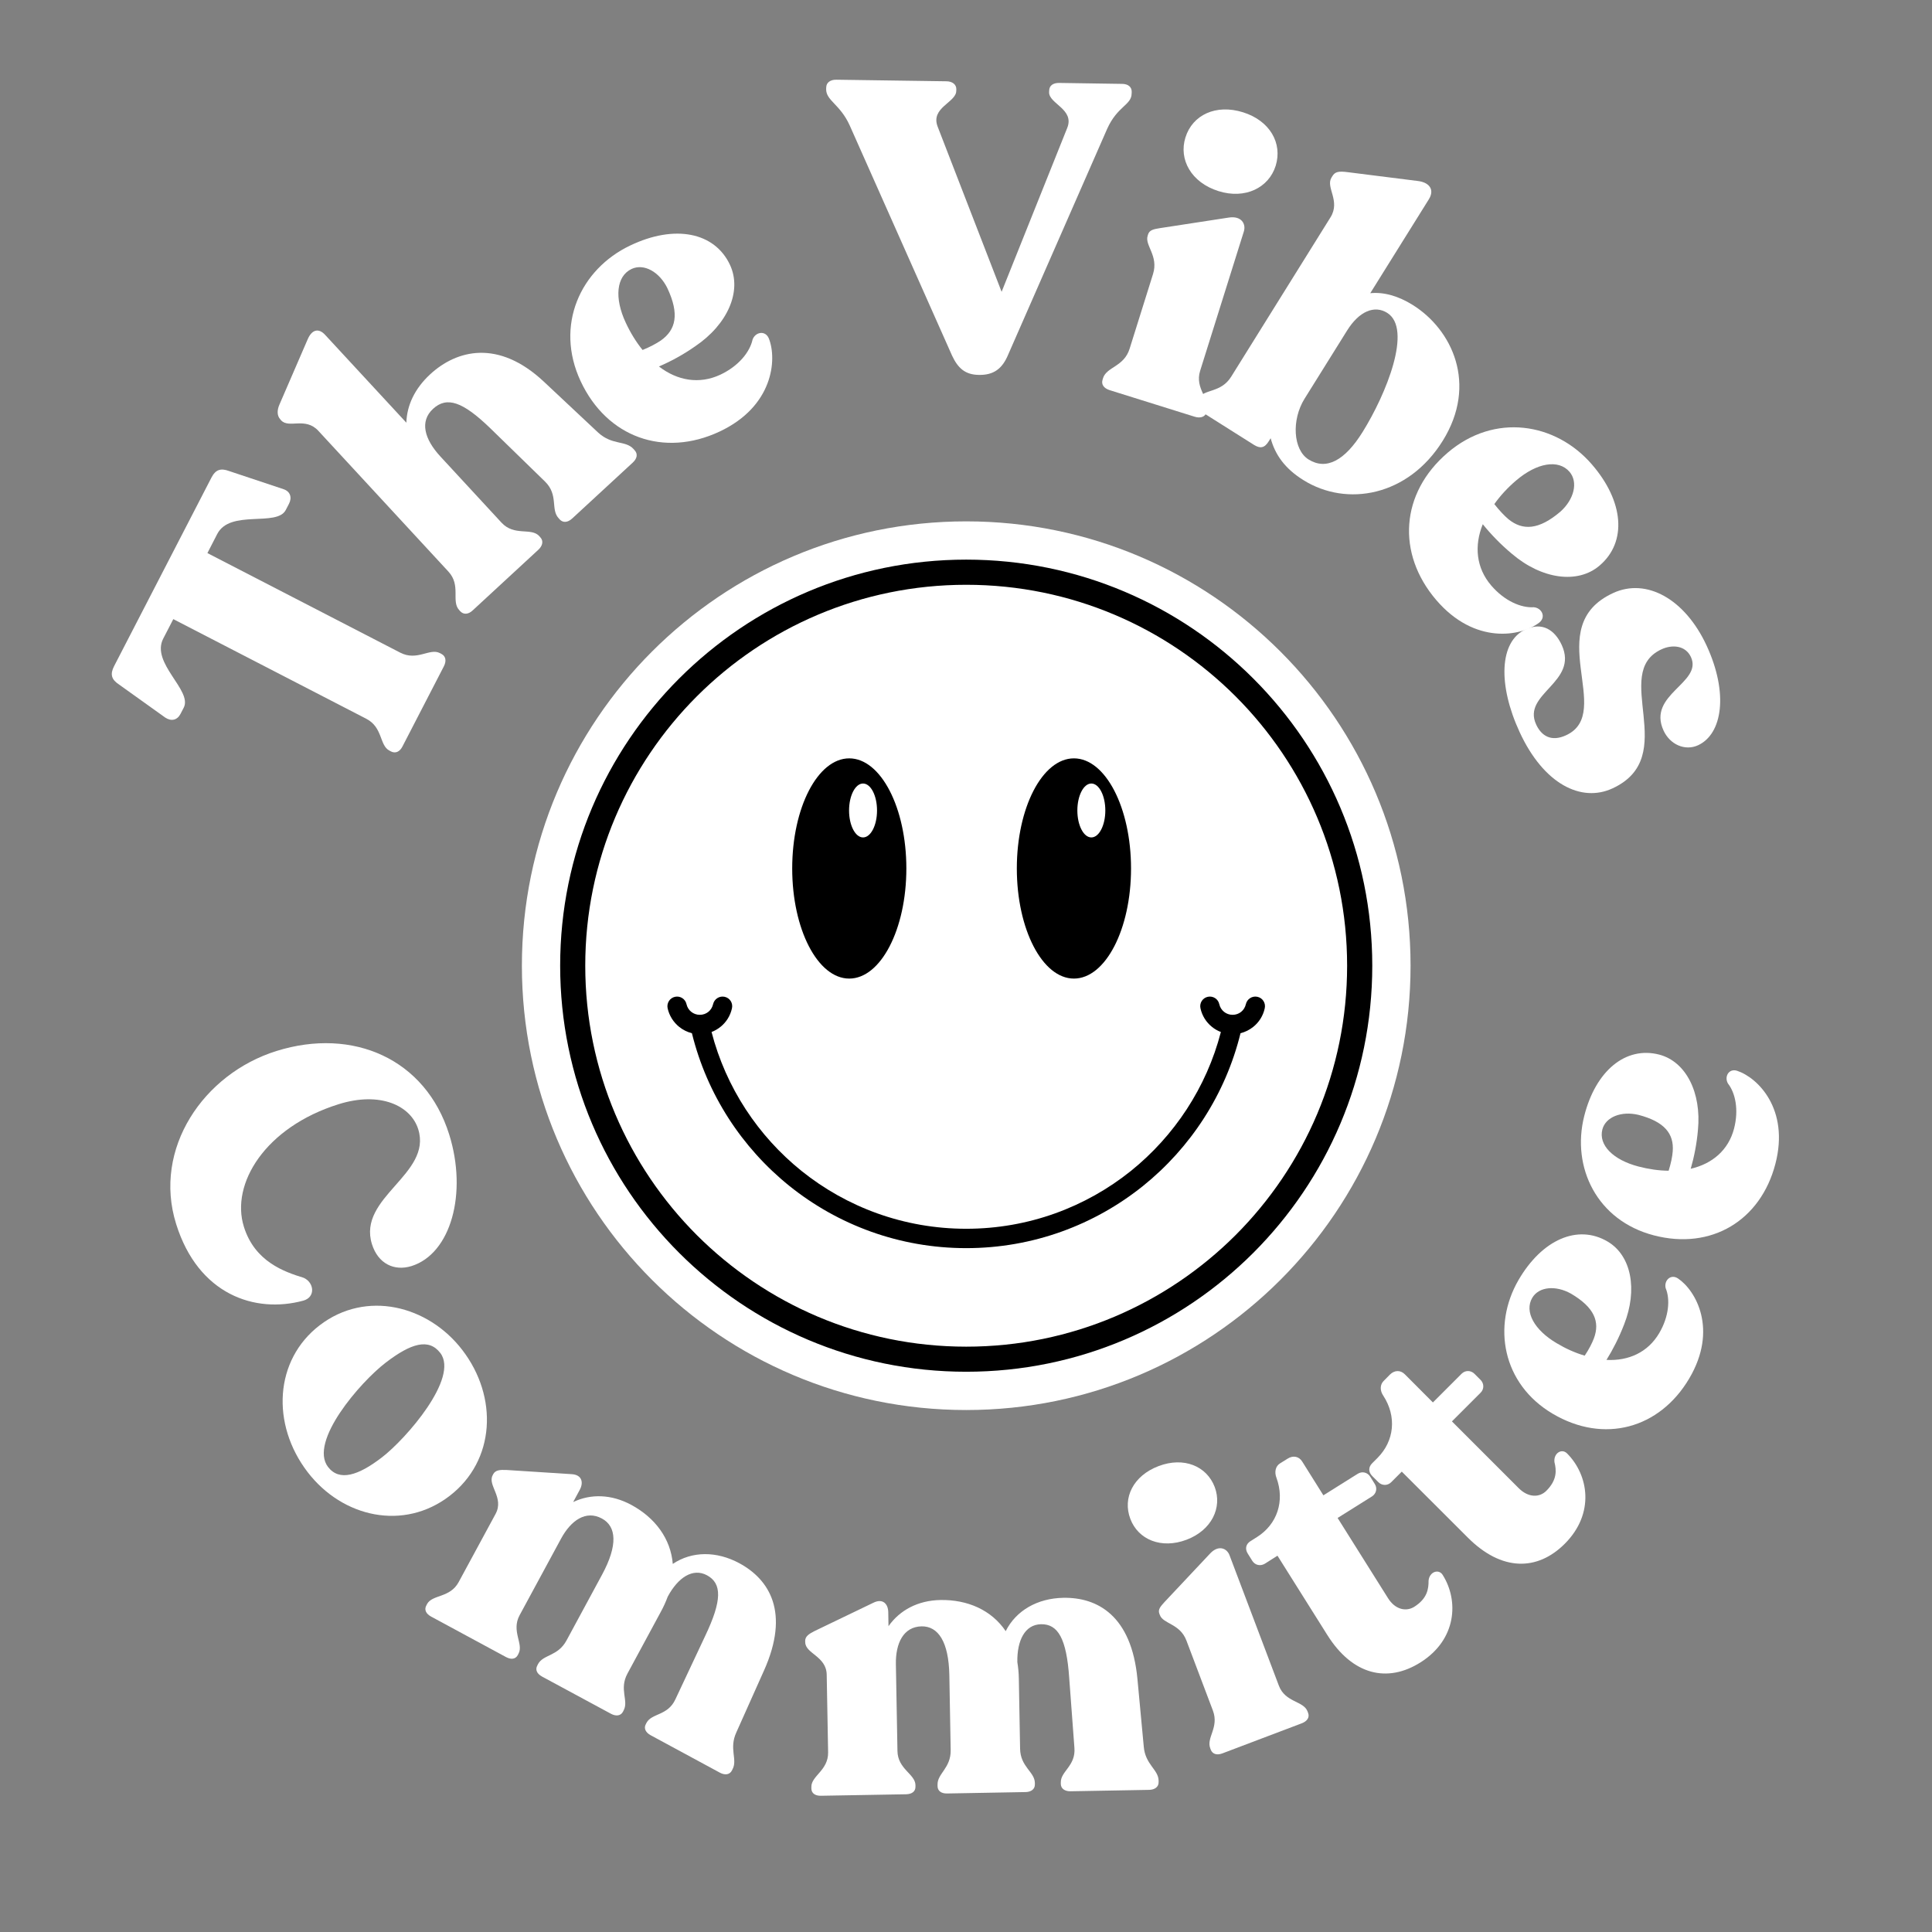 <svg xmlns="http://www.w3.org/2000/svg"
    xmlns:xlink="http://www.w3.org/1999/xlink" width="512" zoomAndPan="magnify" viewBox="0 0 384 384" height="512" preserveAspectRatio="xMidYMid meet" version="1.0">
    <rect x="0" y="0" width="384" height="384" fill="#808080" stroke="none"/>
    <defs>
        <g/>
        <clipPath id="39621f800c">
            <path d="M 103.676 103.676 L 280.676 103.676 L 280.676 280.676 L 103.676 280.676 Z M 103.676 103.676 " clip-rule="nonzero"/>
        </clipPath>
    </defs>
    <g fill="#ffffff" fill-opacity="1">
        <g transform="translate(72.069, 163.712)">
            <g>
                <path d="M 7.906 -15.312 L 16.156 -31.281 C 16.703 -32.359 16.531 -33.297 15.656 -33.75 L 15.359 -33.906 C 13.328 -34.953 10.844 -32.266 7.5 -33.984 L -30.844 -53.781 L -28.891 -57.578 C -26.328 -62.531 -17.031 -58.922 -15.266 -62.359 L -14.625 -63.594 C -13.984 -64.844 -14.391 -66.047 -15.719 -66.484 L -26.5 -70.078 C -28.219 -70.719 -29.219 -70.375 -30.047 -68.781 L -49.391 -31.312 C -50.219 -29.703 -49.938 -28.656 -48.406 -27.656 L -39.234 -21.094 C -38.016 -20.281 -36.828 -20.578 -36.188 -21.828 L -35.547 -23.062 C -33.781 -26.5 -42.141 -31.922 -39.625 -36.781 L -37.625 -40.656 L 0.719 -20.859 C 4.062 -19.141 3.312 -15.562 5.344 -14.516 L 5.641 -14.359 C 6.516 -13.906 7.375 -14.281 7.906 -15.312 Z M 7.906 -15.312 "/>
            </g>
        </g>
    </g>
    <g fill="#ffffff" fill-opacity="1">
        <g transform="translate(91.394, 123.688)">
            <g>
                <path d="M 27.5 -37.703 L 16.703 -47.828 C 7.641 -56.312 -0.641 -54.141 -5.891 -49.297 C -8.969 -46.453 -10.531 -43.109 -10.625 -39.672 L -26.781 -57.141 C -28.062 -58.531 -29.391 -58.188 -30.219 -56.297 L -35.844 -43.297 C -36.359 -42.141 -36.344 -41.047 -35.672 -40.328 L -35.516 -40.141 C -33.953 -38.453 -30.719 -40.891 -28.109 -38.047 L -2.266 -10.078 C 0.281 -7.312 -1.75 -4.203 -0.141 -2.453 L 0.078 -2.203 C 0.75 -1.484 1.688 -1.562 2.531 -2.344 L 15.609 -14.422 C 16.453 -15.203 16.672 -16.172 16 -16.891 L 15.781 -17.141 C 14.172 -18.891 10.828 -17.047 8.281 -19.812 L -3.859 -32.953 C -7.094 -36.453 -7.984 -39.969 -5.328 -42.422 C -2.562 -44.984 0.625 -43.812 6.016 -38.609 L 16.953 -27.953 C 19.641 -25.297 18.016 -22.453 19.625 -20.703 L 19.844 -20.453 C 20.516 -19.734 21.453 -19.812 22.359 -20.656 L 34.359 -31.734 C 35.266 -32.562 35.406 -33.484 34.734 -34.203 L 34.516 -34.453 C 32.906 -36.203 30.312 -35.141 27.5 -37.703 Z M 27.5 -37.703 "/>
            </g>
        </g>
    </g>
    <g fill="#ffffff" fill-opacity="1">
        <g transform="translate(122.202, 94.591)">
            <g>
                <path d="M 27.375 -27.094 C 26.859 -24.688 24.672 -21.859 20.953 -20.109 C 16.781 -18.172 12.438 -18.922 8.766 -21.75 C 11.031 -22.719 13.578 -24.078 15.953 -25.75 C 22.422 -30.109 25.328 -36.719 22.891 -41.938 C 19.844 -48.469 11.875 -50.016 3.062 -45.797 C -6.875 -41.078 -11.969 -29.906 -6.797 -18.828 C -1.547 -7.609 9.781 -3.656 20.781 -8.797 C 31.484 -13.797 32.281 -23.141 30.609 -27.328 C 29.906 -29 27.922 -28.609 27.375 -27.094 Z M 3.344 -41.141 C 5.797 -42.281 8.875 -40.547 10.453 -37.297 C 12.859 -32.172 12.156 -29.047 9.156 -26.922 C 8.266 -26.312 6.953 -25.609 5.516 -25.031 C 4.234 -26.609 3.109 -28.438 2.172 -30.453 C -0.125 -35.344 0.281 -39.703 3.344 -41.141 Z M 3.344 -41.141 "/>
            </g>
        </g>
    </g>
    <g fill="#ffffff" fill-opacity="1">
        <g transform="translate(155.166, 80.004)">
            <g/>
        </g>
    </g>
    <g fill="#ffffff" fill-opacity="1">
        <g transform="translate(164.219, 74.078)">
            <g>
                <path d="M 58.844 -57.406 L 46.297 -57.594 C 45.062 -57.609 44.328 -57.047 44.312 -56.062 L 44.297 -55.734 C 44.266 -53.438 49.422 -52.375 47.891 -48.625 L 34.859 -16.078 L 22.141 -48.922 C 20.703 -52.703 25.812 -53.703 25.844 -56 L 25.859 -56.328 C 25.875 -57.312 25.047 -57.906 23.906 -57.922 L 2 -58.234 C 0.844 -58.25 0.016 -57.688 0 -56.703 L -0.016 -56.375 C -0.047 -54.078 2.75 -53.375 4.656 -49.172 L 25 -3.422 C 26.188 -0.859 27.656 0.406 30.359 0.438 C 33.234 0.484 34.969 -0.734 36.156 -3.578 L 55.859 -48.516 C 57.891 -53 60.672 -53.188 60.703 -55.484 L 60.719 -55.812 C 60.734 -56.797 60 -57.391 58.844 -57.406 Z M 58.844 -57.406 "/>
            </g>
        </g>
    </g>
    <g fill="#ffffff" fill-opacity="1">
        <g transform="translate(216.489, 76.263)">
            <g>
                <path d="M 25.688 -38.281 C 31 -36.609 35.688 -38.938 37.062 -43.312 C 38.453 -47.797 35.906 -52.266 30.594 -53.938 C 25.188 -55.641 20.516 -53.422 19.125 -48.938 C 17.75 -44.562 20.281 -39.984 25.688 -38.281 Z M 4.062 1.281 L 20.906 6.547 C 22.078 6.922 23.031 6.625 23.328 5.688 L 23.422 5.375 C 24.141 3.109 20.922 1.047 22.047 -2.562 L 30.734 -30.25 C 31.203 -31.75 30.266 -33.422 27.719 -33.016 L 14.078 -30.922 C 12.797 -30.719 11.984 -30.547 11.703 -29.688 L 11.609 -29.375 C 11.016 -27.484 13.812 -25.422 12.688 -21.812 L 8.031 -6.953 C 6.906 -3.344 3.469 -3.375 2.75 -1.109 L 2.656 -0.797 C 2.359 0.141 2.891 0.906 4.062 1.281 Z M 4.062 1.281 "/>
            </g>
        </g>
    </g>
    <g fill="#ffffff" fill-opacity="1">
        <g transform="translate(235.757, 79.93)">
            <g>
                <path d="M 45.016 -19.328 C 42.156 -21.109 39.281 -21.922 36.594 -21.656 L 48.234 -40.312 C 49.484 -42.328 48.219 -43.734 45.953 -43.969 L 32.172 -45.703 C 30.188 -45.969 29.578 -45.75 29.062 -44.922 L 28.891 -44.641 C 27.672 -42.688 30.734 -40.016 28.688 -36.734 L 8.953 -5.062 C 6.906 -1.781 3.609 -2.672 2.391 -0.734 L 2.219 -0.453 C 1.703 0.391 2.016 1.25 3 1.875 L 13.469 8.484 C 14.719 9.266 15.578 9.125 16.391 7.812 L 16.797 7.172 C 17.672 10.422 19.609 13.203 23.312 15.5 C 31.938 20.891 44.125 18.703 50.984 7.703 C 58 -3.562 52.875 -14.422 45.016 -19.328 Z M 24.328 11.391 C 21.266 9.484 20.891 3.547 23.547 -0.703 L 31.969 -14.203 C 34.391 -18.109 37.453 -19.312 39.953 -17.75 C 45.031 -14.578 39.766 -1.609 35.078 5.922 C 31.531 11.625 27.859 13.594 24.328 11.391 Z M 24.328 11.391 "/>
            </g>
        </g>
    </g>
    <g fill="#ffffff" fill-opacity="1">
        <g transform="translate(271.415, 101.55)">
            <g>
                <path d="M 33.422 19.141 C 30.953 19.297 27.641 17.938 24.969 14.812 C 21.984 11.328 21.562 6.938 23.297 2.641 C 24.844 4.562 26.828 6.641 29.078 8.516 C 35.016 13.578 42.156 14.594 46.516 10.859 C 52.016 6.172 51.359 -1.906 44.953 -9.281 C 37.75 -17.578 25.609 -19.516 16.328 -11.578 C 6.906 -3.531 6.141 8.453 14.031 17.688 C 21.703 26.656 30.922 24.953 34.516 22.203 C 35.938 21.078 35.016 19.266 33.422 19.141 Z M 40.547 -7.766 C 42.297 -5.703 41.438 -2.297 38.75 0.125 C 34.453 3.797 31.234 3.953 28.391 1.641 C 27.562 0.938 26.547 -0.141 25.594 -1.359 C 26.781 -3.031 28.234 -4.609 29.922 -6.047 C 34.031 -9.562 38.344 -10.328 40.547 -7.766 Z M 40.547 -7.766 "/>
            </g>
        </g>
    </g>
    <g fill="#ffffff" fill-opacity="1">
        <g transform="translate(294.352, 127.106)">
            <g>
                <path d="M 7.688 18.406 C 12.469 28.766 19.953 32.453 26.141 29.594 C 39.844 23.266 25.672 6.656 35.875 1.953 C 38.031 0.953 40.656 1.172 41.734 3.484 C 44.109 8.641 32.969 10.891 36.297 18.109 C 37.562 20.859 40.547 22.219 43.156 21.016 C 47.984 18.781 49.234 10.703 44.859 1.234 C 40.562 -8.062 32.891 -12.297 26.266 -9.234 C 11.812 -2.562 26.672 14.531 16.922 19.031 C 13.953 20.406 12 19.141 10.969 16.891 C 8.109 10.719 19.484 8.531 16.047 1.078 C 14.672 -1.891 12.188 -3.547 8.844 -2 C 3.641 0.406 3.344 9.016 7.688 18.406 Z M 7.688 18.406 "/>
            </g>
        </g>
    </g>
    <g fill="#ffffff" fill-opacity="1">
        <g transform="translate(27.177, 215.595)">
            <g>
                <path d="M 7.828 27.672 C 12.219 41.734 23.5 45.516 33.094 42.922 C 35.609 42.234 35.266 39.297 33.172 38.375 C 29.359 37.203 23.469 35.188 21.297 28.234 C 18.625 19.703 25.531 8.438 40.125 3.875 C 48.406 1.281 54.484 4.156 55.953 8.859 C 58.75 17.828 43.828 22.344 46.75 31.688 C 47.969 35.578 51.172 37.109 54.609 36.047 C 62.469 33.578 65.75 21.562 62.109 9.906 C 57.406 -5.141 42.969 -11.453 27.781 -6.703 C 13.266 -2.172 3.156 12.719 7.828 27.672 Z M 7.828 27.672 "/>
            </g>
        </g>
    </g>
    <g fill="#ffffff" fill-opacity="1">
        <g transform="translate(47.561, 273.604)">
            <g>
                <path d="M 13.578 18.984 C 20.547 28.062 32.719 30.688 41.781 23.734 C 50.922 16.719 51.484 4.031 44.328 -5.281 C 37.516 -14.172 25.172 -17.25 15.969 -10.188 C 6.969 -3.281 6.297 9.484 13.578 18.984 Z M 17.641 17.969 C 13.781 12.938 24.047 1.109 29.078 -2.75 C 34.125 -6.625 37.656 -7.672 39.953 -4.688 C 43.719 0.234 33.172 12.359 28.328 16.078 C 23.672 19.656 19.891 20.891 17.641 17.969 Z M 17.641 17.969 "/>
            </g>
        </g>
    </g>
    <g fill="#ffffff" fill-opacity="1">
        <g transform="translate(82.204, 319.34)">
            <g>
                <path d="M 64.156 24.969 L 69.641 12.703 C 74.844 1.109 70.703 -5.406 64.766 -8.625 C 60.234 -11.078 55.328 -11.062 51.516 -8.5 C 51.109 -13.5 48.016 -17.672 43.266 -20.234 C 39.328 -22.359 35.219 -22.469 31.719 -20.797 L 33.047 -23.266 C 33.797 -24.656 33.5 -26.25 31.344 -26.344 L 18.438 -27.172 C 17.203 -27.219 16.281 -27.172 15.828 -26.344 L 15.719 -26.125 C 14.641 -24.141 18.047 -21.688 16.297 -18.438 L 8.953 -4.875 C 7.234 -1.703 3.719 -2.453 2.672 -0.516 L 2.531 -0.234 C 2.078 0.594 2.453 1.406 3.484 1.969 L 18.375 10.016 C 19.406 10.562 20.266 10.438 20.719 9.609 L 20.859 9.328 C 21.906 7.391 19.359 4.859 21.078 1.688 L 29.281 -13.469 C 31.281 -17.188 34.266 -19.234 37.438 -17.516 C 40.328 -15.953 40.625 -12.219 37.469 -6.375 L 30.391 6.719 C 28.672 9.891 25.781 9.469 24.734 11.406 L 24.594 11.688 C 24.141 12.516 24.5 13.328 25.531 13.891 L 39.25 21.297 C 40.219 21.812 41.156 21.719 41.609 20.891 L 41.75 20.609 C 42.797 18.672 40.797 16.453 42.516 13.281 L 49.141 1.016 C 49.703 -0.016 50.125 -0.953 50.516 -2 C 52.547 -5.781 55.484 -7.766 58.328 -6.234 C 61.281 -4.625 61.359 -1.297 57.938 5.859 L 52.031 18.422 C 50.516 21.703 47.344 21.141 46.297 23.078 L 46.156 23.359 C 45.703 24.188 46.141 25.016 47.109 25.547 L 60.891 33 C 61.859 33.516 62.797 33.422 63.25 32.594 L 63.391 32.312 C 64.438 30.375 62.641 28.25 64.156 24.969 Z M 64.156 24.969 "/>
            </g>
        </g>
    </g>
    <g fill="#ffffff" fill-opacity="1">
        <g transform="translate(159.189, 356.921)">
            <g>
                <path d="M 68.141 -9.781 L 66.891 -23.156 C 65.719 -35.828 58.906 -39.469 52.156 -39.344 C 47 -39.25 42.75 -36.812 40.703 -32.719 C 37.891 -36.891 33.141 -39 27.734 -38.906 C 23.266 -38.828 19.641 -36.891 17.406 -33.703 L 17.359 -36.516 C 17.328 -38.094 16.297 -39.328 14.359 -38.344 L 2.703 -32.734 C 1.609 -32.172 0.828 -31.688 0.844 -30.734 L 0.859 -30.5 C 0.891 -28.234 5.062 -27.75 5.125 -24.062 L 5.406 -8.641 C 5.469 -5.031 2.031 -3.953 2.078 -1.75 L 2.078 -1.438 C 2.094 -0.5 2.828 0.031 4 0 L 20.922 -0.297 C 22.094 -0.328 22.781 -0.875 22.766 -1.812 L 22.766 -2.125 C 22.719 -4.328 19.25 -5.281 19.188 -8.891 L 18.875 -26.125 C 18.797 -30.344 20.391 -33.594 23.984 -33.672 C 27.281 -33.719 29.375 -30.625 29.5 -23.969 L 29.766 -9.094 C 29.828 -5.484 27.109 -4.422 27.156 -2.219 L 27.156 -1.906 C 27.172 -0.969 27.891 -0.422 29.062 -0.453 L 44.656 -0.734 C 45.75 -0.75 46.516 -1.312 46.5 -2.25 L 46.5 -2.562 C 46.453 -4.766 43.625 -5.734 43.562 -9.344 L 43.312 -23.281 C 43.297 -24.453 43.188 -25.469 43.016 -26.562 C 42.938 -30.859 44.516 -34.031 47.719 -34.094 C 51.078 -34.156 52.797 -31.281 53.328 -23.375 L 54.359 -9.531 C 54.656 -5.938 51.609 -4.859 51.656 -2.656 L 51.656 -2.344 C 51.672 -1.406 52.469 -0.875 53.578 -0.891 L 69.234 -1.172 C 70.344 -1.203 71.109 -1.766 71.094 -2.703 L 71.094 -3.016 C 71.047 -5.219 68.438 -6.188 68.141 -9.781 Z M 68.141 -9.781 "/>
            </g>
        </g>
    </g>
    <g fill="#ffffff" fill-opacity="1">
        <g transform="translate(239.135, 349.94)">
            <g>
                <path d="M -3.297 -43.906 C 1.688 -45.797 3.844 -50.281 2.297 -54.391 C 0.703 -58.562 -3.859 -60.438 -8.844 -58.547 C -13.891 -56.641 -16.062 -52.219 -14.469 -48.047 C -12.922 -43.938 -8.344 -42 -3.297 -43.906 Z M 3.812 -1.438 L 19.562 -7.406 C 20.672 -7.812 21.203 -8.609 20.859 -9.484 L 20.75 -9.781 C 19.953 -11.906 16.312 -11.531 15.047 -14.906 L 5.234 -40.844 C 4.703 -42.234 3.016 -42.938 1.359 -41.141 L -7.656 -31.547 C -8.484 -30.641 -9.016 -30.031 -8.703 -29.203 L -8.594 -28.922 C -7.938 -27.156 -4.609 -27.25 -3.328 -23.875 L 1.938 -9.953 C 3.203 -6.578 0.609 -4.594 1.406 -2.469 L 1.516 -2.172 C 1.859 -1.297 2.719 -1.031 3.812 -1.438 Z M 3.812 -1.438 "/>
            </g>
        </g>
    </g>
    <g fill="#ffffff" fill-opacity="1">
        <g transform="translate(266.439, 339.473)">
            <g>
                <path d="M 15.875 -9.047 C 23.109 -13.594 23.531 -21.328 20.312 -26.438 C 19.531 -27.703 17.672 -27.094 17.5 -25.312 C 17.516 -23.672 17.25 -21.75 14.656 -20.109 C 13 -19.078 10.844 -19.578 9.438 -21.828 L -0.578 -37.766 L 6.25 -42.047 C 7.109 -42.594 7.359 -43.656 6.812 -44.516 L 5.906 -45.969 C 5.359 -46.844 4.281 -47.094 3.422 -46.547 L -3.406 -42.266 L -7.609 -48.969 C -8.266 -50.031 -9.438 -50.234 -10.5 -49.562 L -12.031 -48.609 C -12.891 -48.078 -13.188 -46.938 -12.734 -45.75 C -11.047 -41.156 -12.562 -36.516 -16.609 -33.969 L -17.875 -33.172 C -18.812 -32.594 -19.031 -31.625 -18.438 -30.688 L -17.531 -29.234 C -16.984 -28.375 -15.922 -28.141 -15.047 -28.672 L -12.531 -30.266 L -2.641 -14.531 C 2.391 -6.516 9.312 -4.922 15.875 -9.047 Z M 15.875 -9.047 "/>
            </g>
        </g>
    </g>
    <g fill="#ffffff" fill-opacity="1">
        <g transform="translate(297.567, 319.184)">
            <g>
                <path d="M 13.453 -12.359 C 19.484 -18.406 18.156 -26.047 13.891 -30.312 C 12.844 -31.359 11.188 -30.359 11.391 -28.578 C 11.797 -26.984 11.953 -25.047 9.781 -22.875 C 8.406 -21.5 6.203 -21.5 4.312 -23.375 L -8.984 -36.672 L -3.281 -42.375 C -2.562 -43.094 -2.578 -44.203 -3.297 -44.922 L -4.5 -46.125 C -5.234 -46.859 -6.344 -46.859 -7.062 -46.141 L -12.766 -40.438 L -18.344 -46.031 C -19.234 -46.922 -20.406 -46.859 -21.297 -45.984 L -22.562 -44.703 C -23.281 -43.984 -23.344 -42.812 -22.609 -41.75 C -19.953 -37.656 -20.406 -32.797 -23.781 -29.406 L -24.844 -28.344 C -25.609 -27.578 -25.609 -26.594 -24.812 -25.797 L -23.609 -24.594 C -22.891 -23.875 -21.781 -23.859 -21.062 -24.578 L -18.953 -26.688 L -5.812 -13.562 C 0.875 -6.875 7.969 -6.875 13.453 -12.359 Z M 13.453 -12.359 "/>
            </g>
        </g>
    </g>
    <g fill="#ffffff" fill-opacity="1">
        <g transform="translate(324.128, 292.149)">
            <g>
                <path d="M 6.938 -36.109 C 7.844 -33.953 7.625 -30.516 5.641 -27.156 C 3.406 -23.375 -0.422 -21.625 -4.828 -21.859 C -3.578 -23.859 -2.328 -26.297 -1.328 -28.891 C 1.406 -35.828 0.125 -42.594 -4.594 -45.375 C -10.531 -48.891 -17.641 -45.781 -22.312 -37.734 C -27.578 -28.641 -25.562 -17.094 -15.516 -11.156 C -5.328 -5.141 5.734 -8.188 11.625 -18.172 C 17.359 -27.875 12.953 -35.672 9.359 -38.062 C 7.922 -39 6.562 -37.609 6.938 -36.109 Z M -19.578 -34.203 C -18.25 -36.438 -14.906 -36.719 -11.891 -35.031 C -7.234 -32.297 -6.094 -29.438 -7.328 -26.141 C -7.688 -25.188 -8.328 -23.922 -9.156 -22.703 C -11.031 -23.25 -12.891 -24.078 -14.719 -25.172 C -19.156 -27.781 -21.203 -31.438 -19.578 -34.203 Z M -19.578 -34.203 "/>
            </g>
        </g>
    </g>
    <g fill="#ffffff" fill-opacity="1">
        <g transform="translate(346.699, 251.989)">
            <g>
                <path d="M -3.25 -36.625 C -1.797 -34.781 -1.062 -31.438 -2.047 -27.656 C -3.156 -23.406 -6.359 -20.672 -10.656 -19.688 C -10 -21.938 -9.453 -24.656 -9.219 -27.406 C -8.5 -34.844 -11.609 -40.984 -16.906 -42.375 C -23.578 -44.109 -29.562 -39.172 -31.828 -30.141 C -34.391 -19.953 -29.281 -9.391 -17.984 -6.453 C -6.531 -3.469 3.25 -9.422 6.172 -20.656 C 9.016 -31.562 2.641 -37.844 -1.469 -39.172 C -3.109 -39.672 -4.031 -37.953 -3.25 -36.625 Z M -28.219 -27.5 C -27.562 -30 -24.422 -31.203 -21.062 -30.406 C -15.828 -29.047 -13.953 -26.625 -14.234 -23.125 C -14.312 -22.094 -14.594 -20.719 -15.047 -19.297 C -17 -19.312 -19.016 -19.609 -21.062 -20.141 C -26.062 -21.453 -29.016 -24.391 -28.219 -27.5 Z M -28.219 -27.5 "/>
            </g>
        </g>
    </g>
    <g clip-path="url(#39621f800c)">
        <path fill="#ffffff" d="M 192.043 103.625 C 240.809 103.625 280.359 143.172 280.359 191.938 C 280.359 240.715 240.809 280.254 192.043 280.254 C 143.266 280.254 103.73 240.715 103.73 191.938 C 103.73 143.172 143.266 103.625 192.043 103.625 " fill-opacity="1" fill-rule="evenodd"/>
    </g>
    <path fill="#000000" d="M 192.043 111.23 C 214.328 111.23 234.504 120.266 249.109 134.871 C 263.715 149.477 272.75 169.652 272.75 191.938 C 272.75 214.223 263.715 234.402 249.109 249.008 C 234.504 263.613 214.328 272.645 192.043 272.645 C 169.758 272.645 149.582 263.613 134.977 249.008 C 120.371 234.402 111.336 214.223 111.336 191.938 C 111.336 169.652 120.371 149.477 134.977 134.871 C 149.582 120.266 169.758 111.23 192.043 111.23 Z M 245.586 138.406 C 231.883 124.703 212.953 116.23 192.043 116.23 C 171.137 116.23 152.203 124.703 138.5 138.406 C 124.809 152.109 116.324 171.031 116.324 191.938 C 116.324 212.848 124.809 231.781 138.5 245.484 C 152.203 259.172 171.137 267.66 192.043 267.66 C 212.953 267.66 231.883 259.172 245.586 245.484 C 259.277 231.781 267.75 212.848 267.75 191.938 C 267.75 171.031 259.277 152.109 245.586 138.406 " fill-opacity="1" fill-rule="nonzero"/>
    <path fill="#000000" d="M 168.793 150.73 C 175.059 150.73 180.145 160.531 180.145 172.613 C 180.145 184.695 175.059 194.5 168.793 194.5 C 162.527 194.5 157.457 184.695 157.457 172.613 C 157.457 160.531 162.527 150.73 168.793 150.73 " fill-opacity="1" fill-rule="evenodd"/>
    <path fill="#000000" d="M 213.449 150.73 C 219.719 150.73 224.801 160.531 224.801 172.613 C 224.801 184.695 219.719 194.5 213.449 194.5 C 207.184 194.5 202.102 184.695 202.102 172.613 C 202.102 160.531 207.184 150.73 213.449 150.73 " fill-opacity="1" fill-rule="evenodd"/>
    <path fill="#000000" d="M 246.562 205.359 C 243.574 217.516 236.629 228.121 227.168 235.73 C 217.547 243.445 205.332 248.078 192.043 248.078 C 178.754 248.078 166.539 243.445 156.918 235.73 C 147.461 228.121 140.512 217.516 137.523 205.359 C 136.598 205.129 135.73 204.691 135 204.105 C 133.852 203.18 133.023 201.887 132.695 200.398 C 132.477 199.363 133.133 198.34 134.172 198.121 C 135.207 197.898 136.23 198.559 136.449 199.594 C 136.586 200.203 136.926 200.742 137.402 201.117 C 137.863 201.484 138.449 201.703 139.098 201.703 C 139.742 201.703 140.328 201.484 140.789 201.117 C 141.254 200.742 141.594 200.203 141.73 199.594 C 141.961 198.559 142.984 197.898 144.02 198.121 C 145.059 198.34 145.715 199.363 145.484 200.398 C 145.168 201.887 144.34 203.191 143.191 204.105 C 142.656 204.531 142.07 204.875 141.426 205.117 C 144.289 216.164 150.676 225.793 159.32 232.742 C 168.27 239.922 179.656 244.227 192.043 244.227 C 204.43 244.227 215.805 239.922 224.766 232.742 C 233.395 225.793 239.797 216.164 242.66 205.117 C 242.016 204.875 241.418 204.531 240.895 204.105 C 239.746 203.191 238.918 201.887 238.602 200.398 C 238.371 199.363 239.027 198.34 240.066 198.121 C 241.102 197.898 242.125 198.559 242.344 199.594 C 242.48 200.203 242.82 200.742 243.297 201.117 C 243.758 201.484 244.344 201.703 244.992 201.703 C 245.637 201.703 246.223 201.484 246.684 201.117 C 247.148 200.742 247.488 200.203 247.625 199.594 C 247.855 198.559 248.879 197.898 249.914 198.121 C 250.953 198.34 251.609 199.363 251.379 200.398 C 251.062 201.887 250.234 203.191 249.086 204.105 C 248.355 204.691 247.488 205.129 246.562 205.359 " fill-opacity="1" fill-rule="nonzero"/>
    <path fill="#ffffff" d="M 171.535 155.73 C 173.074 155.73 174.316 158.133 174.316 161.094 C 174.316 164.043 173.074 166.445 171.535 166.445 C 170 166.445 168.758 164.043 168.758 161.094 C 168.758 158.133 170 155.73 171.535 155.73 " fill-opacity="1" fill-rule="evenodd"/>
    <path fill="#ffffff" d="M 216.914 155.73 C 218.449 155.73 219.691 158.133 219.691 161.094 C 219.691 164.043 218.449 166.445 216.914 166.445 C 215.379 166.445 214.133 164.043 214.133 161.094 C 214.133 158.133 215.379 155.73 216.914 155.73 " fill-opacity="1" fill-rule="evenodd"/>
</svg>